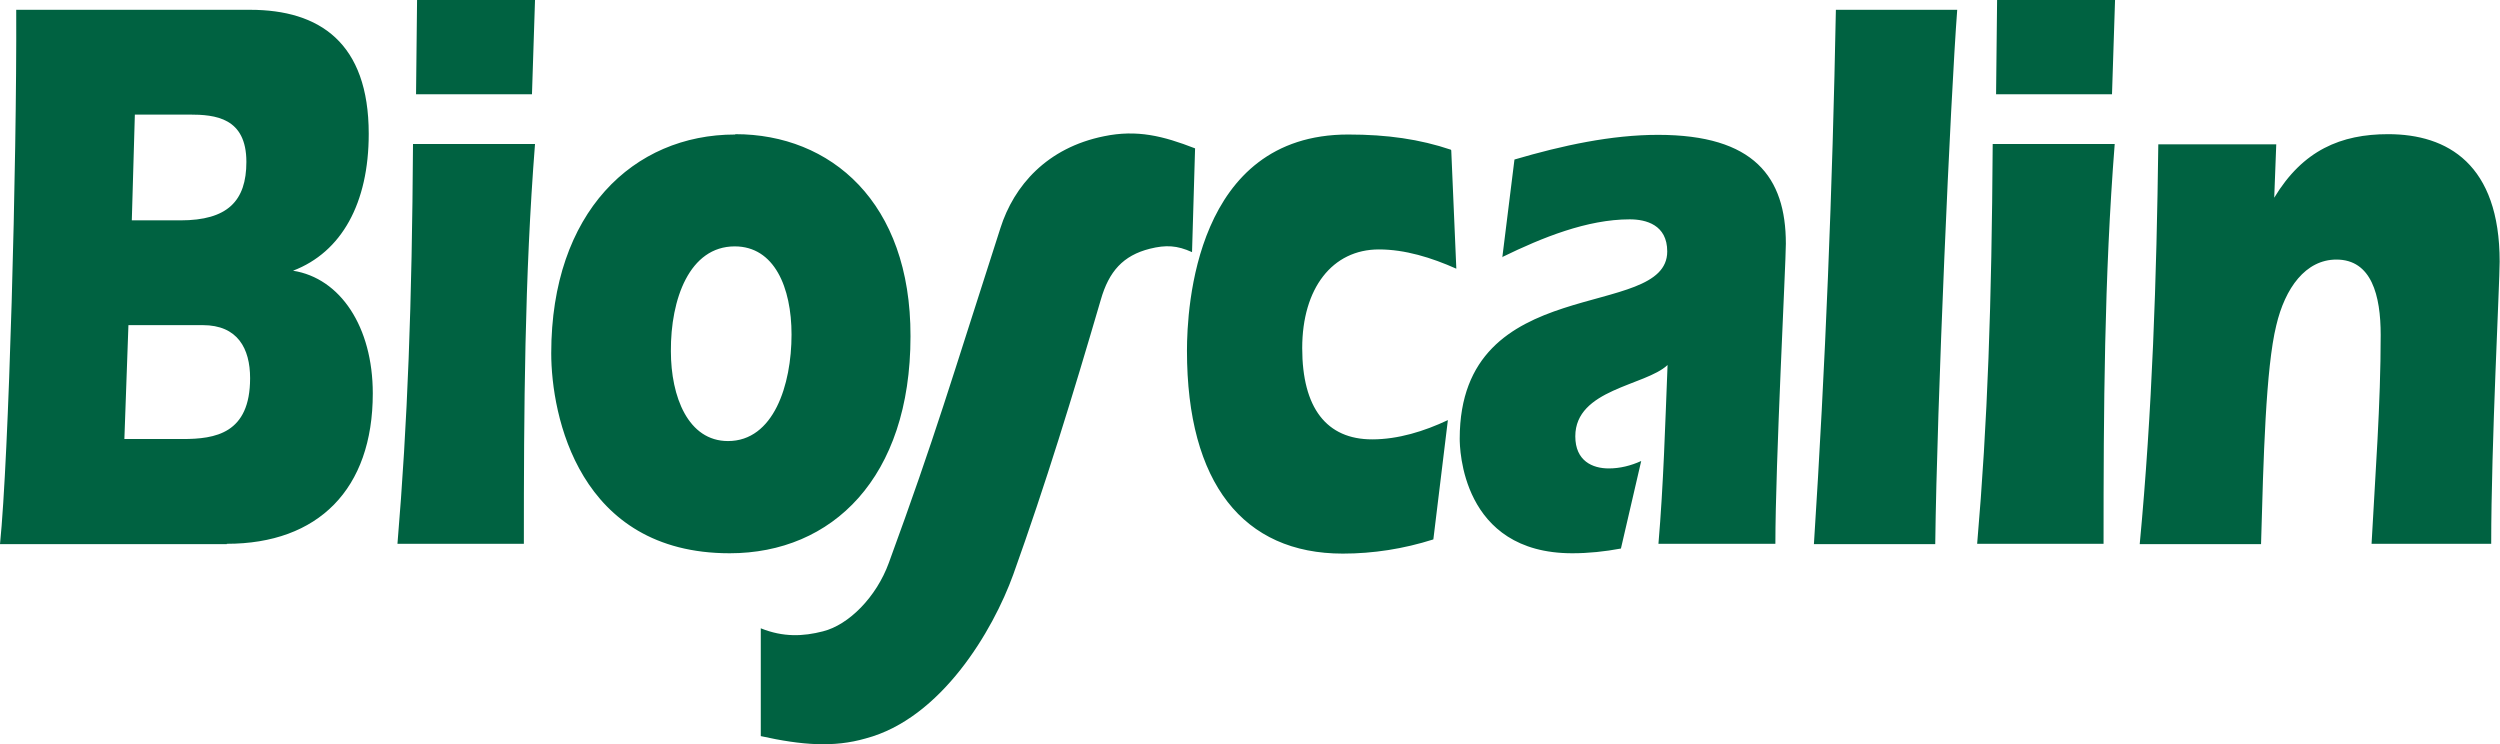 <?xml version="1.0" encoding="UTF-8"?> <svg xmlns="http://www.w3.org/2000/svg" id="Layer_2" data-name="Layer 2" viewBox="0 0 73.97 22.02"><defs><style> .cls-1 { fill: #006241; stroke-width: 0px; } </style></defs><g id="Layer_1-2" data-name="Layer 1"><path class="cls-1" d="M22.51,21.78v-3.19c.67.27,1.26.24,1.84.09.76-.19,1.58-1.01,1.95-2.03,1.39-3.8,1.81-5.28,3.3-9.9.4-1.26,1.38-2.38,3.07-2.72.97-.2,1.74-.01,2.69.36l-.09,3.07c-.44-.2-.77-.22-1.25-.1-.79.2-1.21.67-1.45,1.51-.84,2.87-1.63,5.45-2.59,8.13-.6,1.66-2.13,4.26-4.37,4.85-.94.27-1.88.2-3.1-.07ZM6.71,16.09c2.7,0,4.32-1.61,4.32-4.45,0-1.97-.96-3.41-2.36-3.63,1.44-.55,2.24-2,2.24-4.05,0-2.7-1.46-3.67-3.51-3.67H.48c.02,4.55-.22,13.27-.48,15.81h6.71ZM3.81,9.62h2.19c1.03,0,1.4.69,1.4,1.57,0,1.64-1.03,1.8-2,1.8h-1.72l.12-3.37ZM3.99,3.39h1.61c.77,0,1.69.09,1.69,1.4,0,1.16-.56,1.73-1.95,1.73h-1.44l.09-3.13ZM15.5,16.09c0-3.94.02-7.89.33-11.83h-3.61c-.03,4.72-.16,8.24-.46,11.83h3.74ZM15.74,2.79l.09-2.79h-3.49l-.03,2.79h3.43ZM21.75,3.98c-3.01,0-5.44,2.3-5.44,6.47,0,1.84.81,5.92,5.28,5.92,3.03,0,5.35-2.23,5.35-6.42.01-3.98-2.37-5.98-5.18-5.98ZM21.74,7.29c1.17,0,1.68,1.21,1.68,2.61,0,1.49-.53,3.15-1.88,3.15-1.18,0-1.69-1.31-1.69-2.66-.01-1.54.55-3.1,1.89-3.1ZM42.93,4.43c-.92-.31-1.88-.45-3.04-.45-4.53,0-4.77,5.14-4.77,6.4,0,3.92,1.67,6,4.61,6,.9,0,1.8-.14,2.68-.42l.43-3.53c-.7.33-1.47.57-2.24.57-1.35,0-2.07-.93-2.07-2.7s.89-2.92,2.27-2.92c.77,0,1.55.24,2.29.57l-.15-3.5ZM44.46,7.6c1.17-.57,2.5-1.11,3.76-1.11.48,0,1.11.16,1.11.95,0,2.08-6.14.55-6.14,5.54,0,.26.04,3.39,3.33,3.39.48,0,.96-.05,1.44-.14l.6-2.59c-.31.14-.63.22-.96.22-.48,0-.99-.22-.99-.95,0-1.4,2.07-1.49,2.73-2.11-.07,1.75-.12,3.53-.27,5.29h3.46c0-2.37.31-8.29.31-8.88,0-1.97-.94-3.22-3.78-3.22-1.38,0-2.82.31-4.25.73l-.36,2.9ZM54.32.29c-.1,5.29-.31,10.54-.65,15.81h3.59c.05-4.14.45-13.15.65-15.81h-3.59ZM62.24,16.09c0-3.94.02-7.89.33-11.83h-3.61c-.03,4.72-.15,8.24-.46,11.83h3.74ZM62.49,2.79l.09-2.79h-3.49l-.03,2.79h3.43ZM67.36,4.27h-3.5c-.05,3.96-.18,7.91-.55,11.83h3.59c.07-2.53.14-5.21.45-6.47.26-1.11.87-1.95,1.78-1.95,1.04,0,1.31,1.06,1.31,2.23,0,2.06-.16,4.12-.27,6.18h3.54c0-2.96.25-7.7.25-8.35,0-2.88-1.54-3.77-3.3-3.77-1.39,0-2.52.47-3.37,1.88l.06-1.58Z"></path></g></svg> 